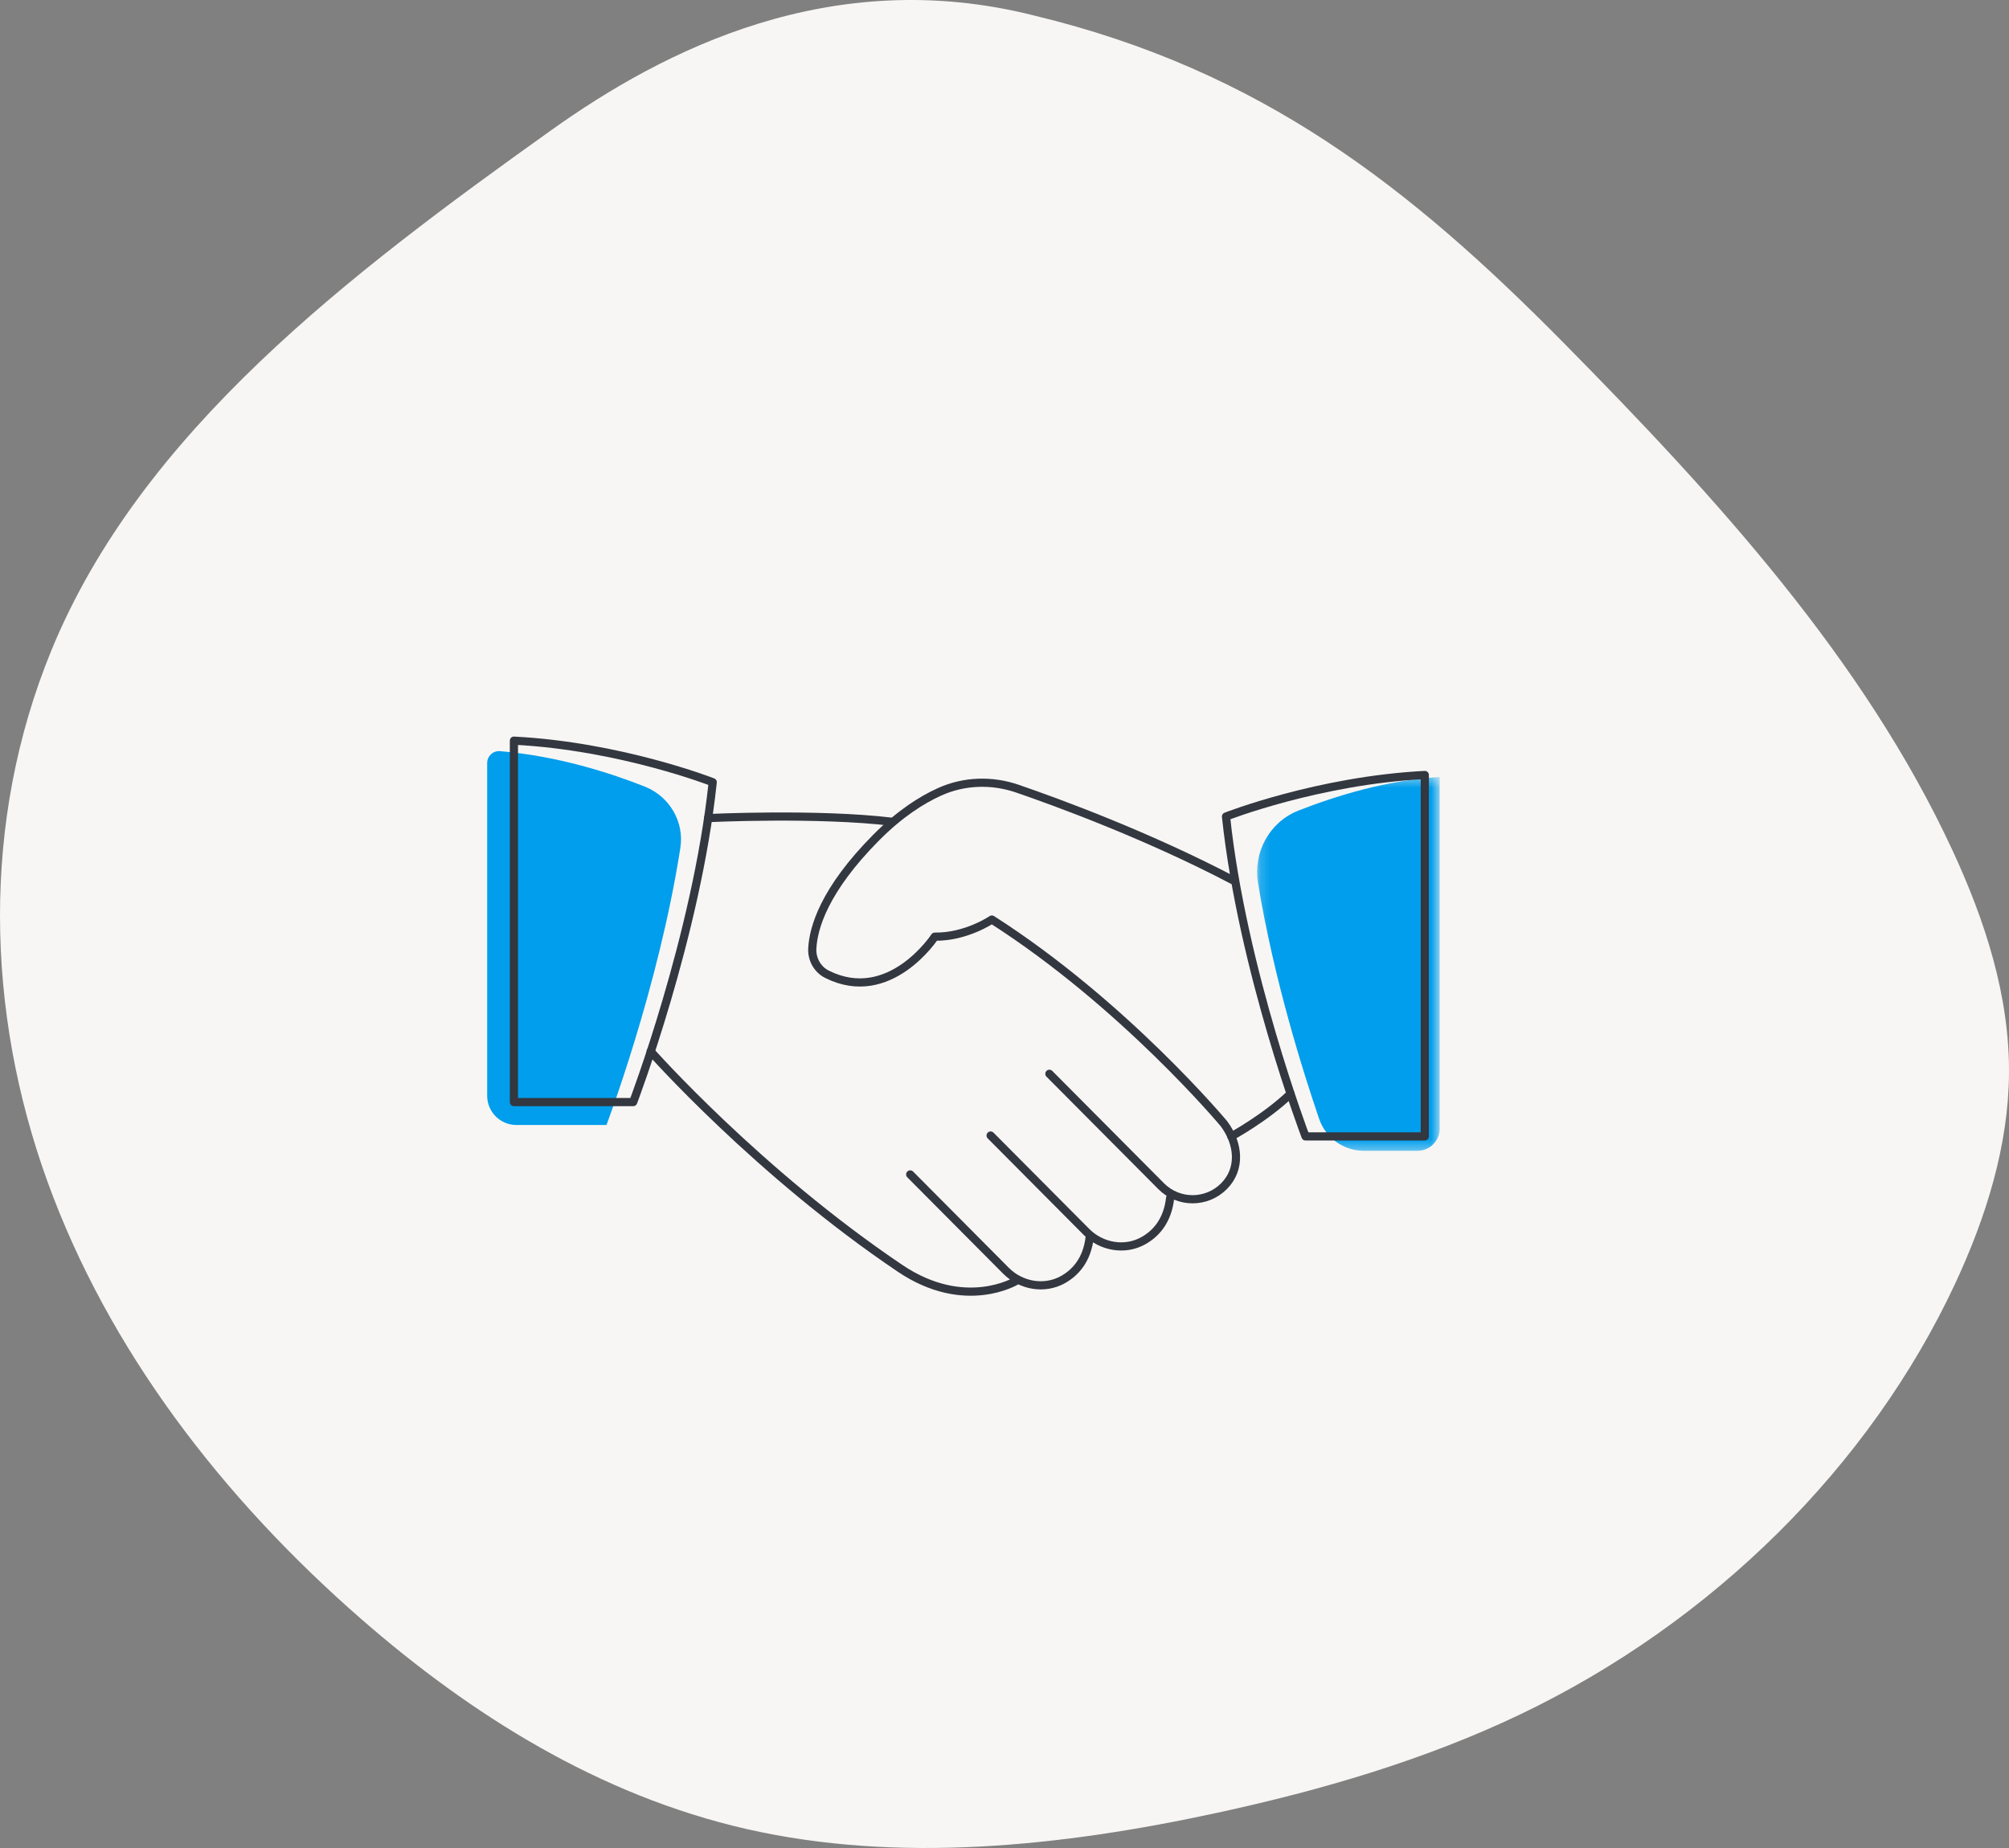 <?xml version="1.0" encoding="UTF-8"?> <svg xmlns="http://www.w3.org/2000/svg" xmlns:xlink="http://www.w3.org/1999/xlink" width="200px" height="184px" viewBox="0 0 200 184"><rect x="0" y="0" width="200" height="184" fill="#808080" stroke="none"/><!-- Generator: Sketch 57.1 (83088) - https://sketch.com --><title>Group 16</title><desc>Created with Sketch.</desc><defs><polygon id="path-1" points="0.172 0.421 18.349 0.421 18.349 37.638 0.172 37.638"></polygon></defs><g id="Design" stroke="none" stroke-width="1" fill="none" fill-rule="evenodd"><g id="Analytical-Application-Builders-page---V2" transform="translate(-1310, -4410)"><g id="When-we-say-partner..." transform="translate(349, 4290)"><g id="Open-&amp;-Exensible-Copy" transform="translate(911, 120)"><g id="Group-16" transform="translate(50, 0)"><path d="M155.645,34.119 C170.913,49.583 185.574,65.695 194.363,84.643 C197.621,91.666 200.066,99.172 200,106.922 C199.937,114.06 197.74,121.165 194.627,127.833 C186.176,145.932 170.544,161.523 151.314,170.709 C141.81,175.249 131.534,178.253 121.109,180.509 C105.739,183.835 89.482,185.564 74.335,182.113 C59.625,178.761 46.872,170.715 35.988,161.226 C22.162,149.169 10.799,134.426 4.722,117.636 C-1.393,100.741 -1.885,81.825 5.112,64.766 C14.053,42.969 34.825,27.269 54.9,12.947 C66.021,5.013 82.732,-3.589 102.987,1.556 C125.572,6.999 140.363,18.639 155.645,34.119 Z" id="Blob" fill="#F7F6F4"></path><g id="Icon" transform="translate(48.5, 73.339)"><path d="M0,2.629 L0,35.762 C0,37.369 1.304,38.673 2.91,38.673 L11.875,38.673 C11.875,38.673 17.062,25.034 19.231,11.08 C19.637,8.473 18.143,5.956 15.694,4.983 C12.269,3.624 7.031,1.931 1.263,1.449 C0.583,1.394 0,1.947 0,2.629" id="Fill-1" fill="#009EEC"></path><g id="Group-5" transform="translate(76.475, 3.605)"><mask id="mask-2" fill="white"><use xlink:href="#path-1"></use></mask><g id="Clip-4"></g><path d="M18.35,0.421 L18.35,35.43 C18.35,36.649 17.362,37.638 16.142,37.638 L10.808,37.638 C8.792,37.638 7.001,36.366 6.348,34.457 C4.742,29.769 1.83,20.519 0.261,10.966 C-0.241,7.914 1.408,4.896 4.287,3.763 C7.857,2.357 13.037,0.72 18.35,0.421" id="Fill-3" fill="#009EEC" mask="url(#mask-2)"></path></g><path d="M2.662,0.406 L2.662,36.392 L14.537,36.392 C14.537,36.392 20.834,19.838 22.453,4.544 C22.453,4.544 13.276,0.947 2.662,0.406 Z" id="Stroke-8" stroke="#333740" stroke-width="0.814" stroke-linecap="round" stroke-linejoin="round"></path><path d="M93.342,3.824 L93.342,39.809 L81.467,39.809 C81.467,39.809 75.17,23.255 73.551,7.961 C73.551,7.961 82.728,4.364 93.342,3.824 Z" id="Stroke-10" stroke="#333740" stroke-width="0.814" stroke-linecap="round" stroke-linejoin="round"></path><path d="M16.276,31.344 C16.276,31.344 26.968,43.43 41.113,52.951 C47.569,57.297 52.66,54.192 52.66,54.192" id="Stroke-12" stroke="#333740" stroke-width="0.814" stroke-linecap="round" stroke-linejoin="round"></path><path d="M42.112,43.595 L51.647,53.184 C53.142,54.687 55.472,55.102 57.322,54.066 C58.588,53.356 59.732,52.08 59.986,49.801" id="Stroke-14" stroke="#333740" stroke-width="0.814" stroke-linecap="round" stroke-linejoin="round"></path><path d="M50.117,39.721 L59.652,49.31 C61.147,50.813 63.479,51.23 65.327,50.192 C66.593,49.482 67.737,48.206 67.991,45.927" id="Stroke-16" stroke="#333740" stroke-width="0.814" stroke-linecap="round" stroke-linejoin="round"></path><path d="M55.968,33.576 L67.105,44.775 C68.827,46.498 71.619,46.498 73.342,44.775 C75.064,43.054 74.828,40.528 73.342,38.54 C73.342,38.54 63.412,26.634 50.242,18.217 C50.242,18.217 47.66,19.973 44.56,19.921 C44.56,19.921 40.071,26.792 33.831,23.668 C32.884,23.193 32.318,22.186 32.365,21.13 C32.459,19.073 33.53,15.292 38.723,10.056 C41.055,7.708 43.227,6.315 45.05,5.495 C47.49,4.395 50.253,4.315 52.787,5.186 C56.968,6.626 65.885,9.903 74.414,14.394" id="Stroke-18" stroke="#333740" stroke-width="0.814" stroke-linecap="round" stroke-linejoin="round"></path><path d="M79.979,35.564 C77.499,37.951 74.084,39.808 74.084,39.808" id="Stroke-20" stroke="#333740" stroke-width="0.814" stroke-linecap="round" stroke-linejoin="round"></path><path d="M21.997,8.116 C21.997,8.116 32.877,7.589 40.31,8.482" id="Stroke-22" stroke="#333740" stroke-width="0.814" stroke-linecap="round" stroke-linejoin="round"></path></g></g></g></g></g></g></svg> 